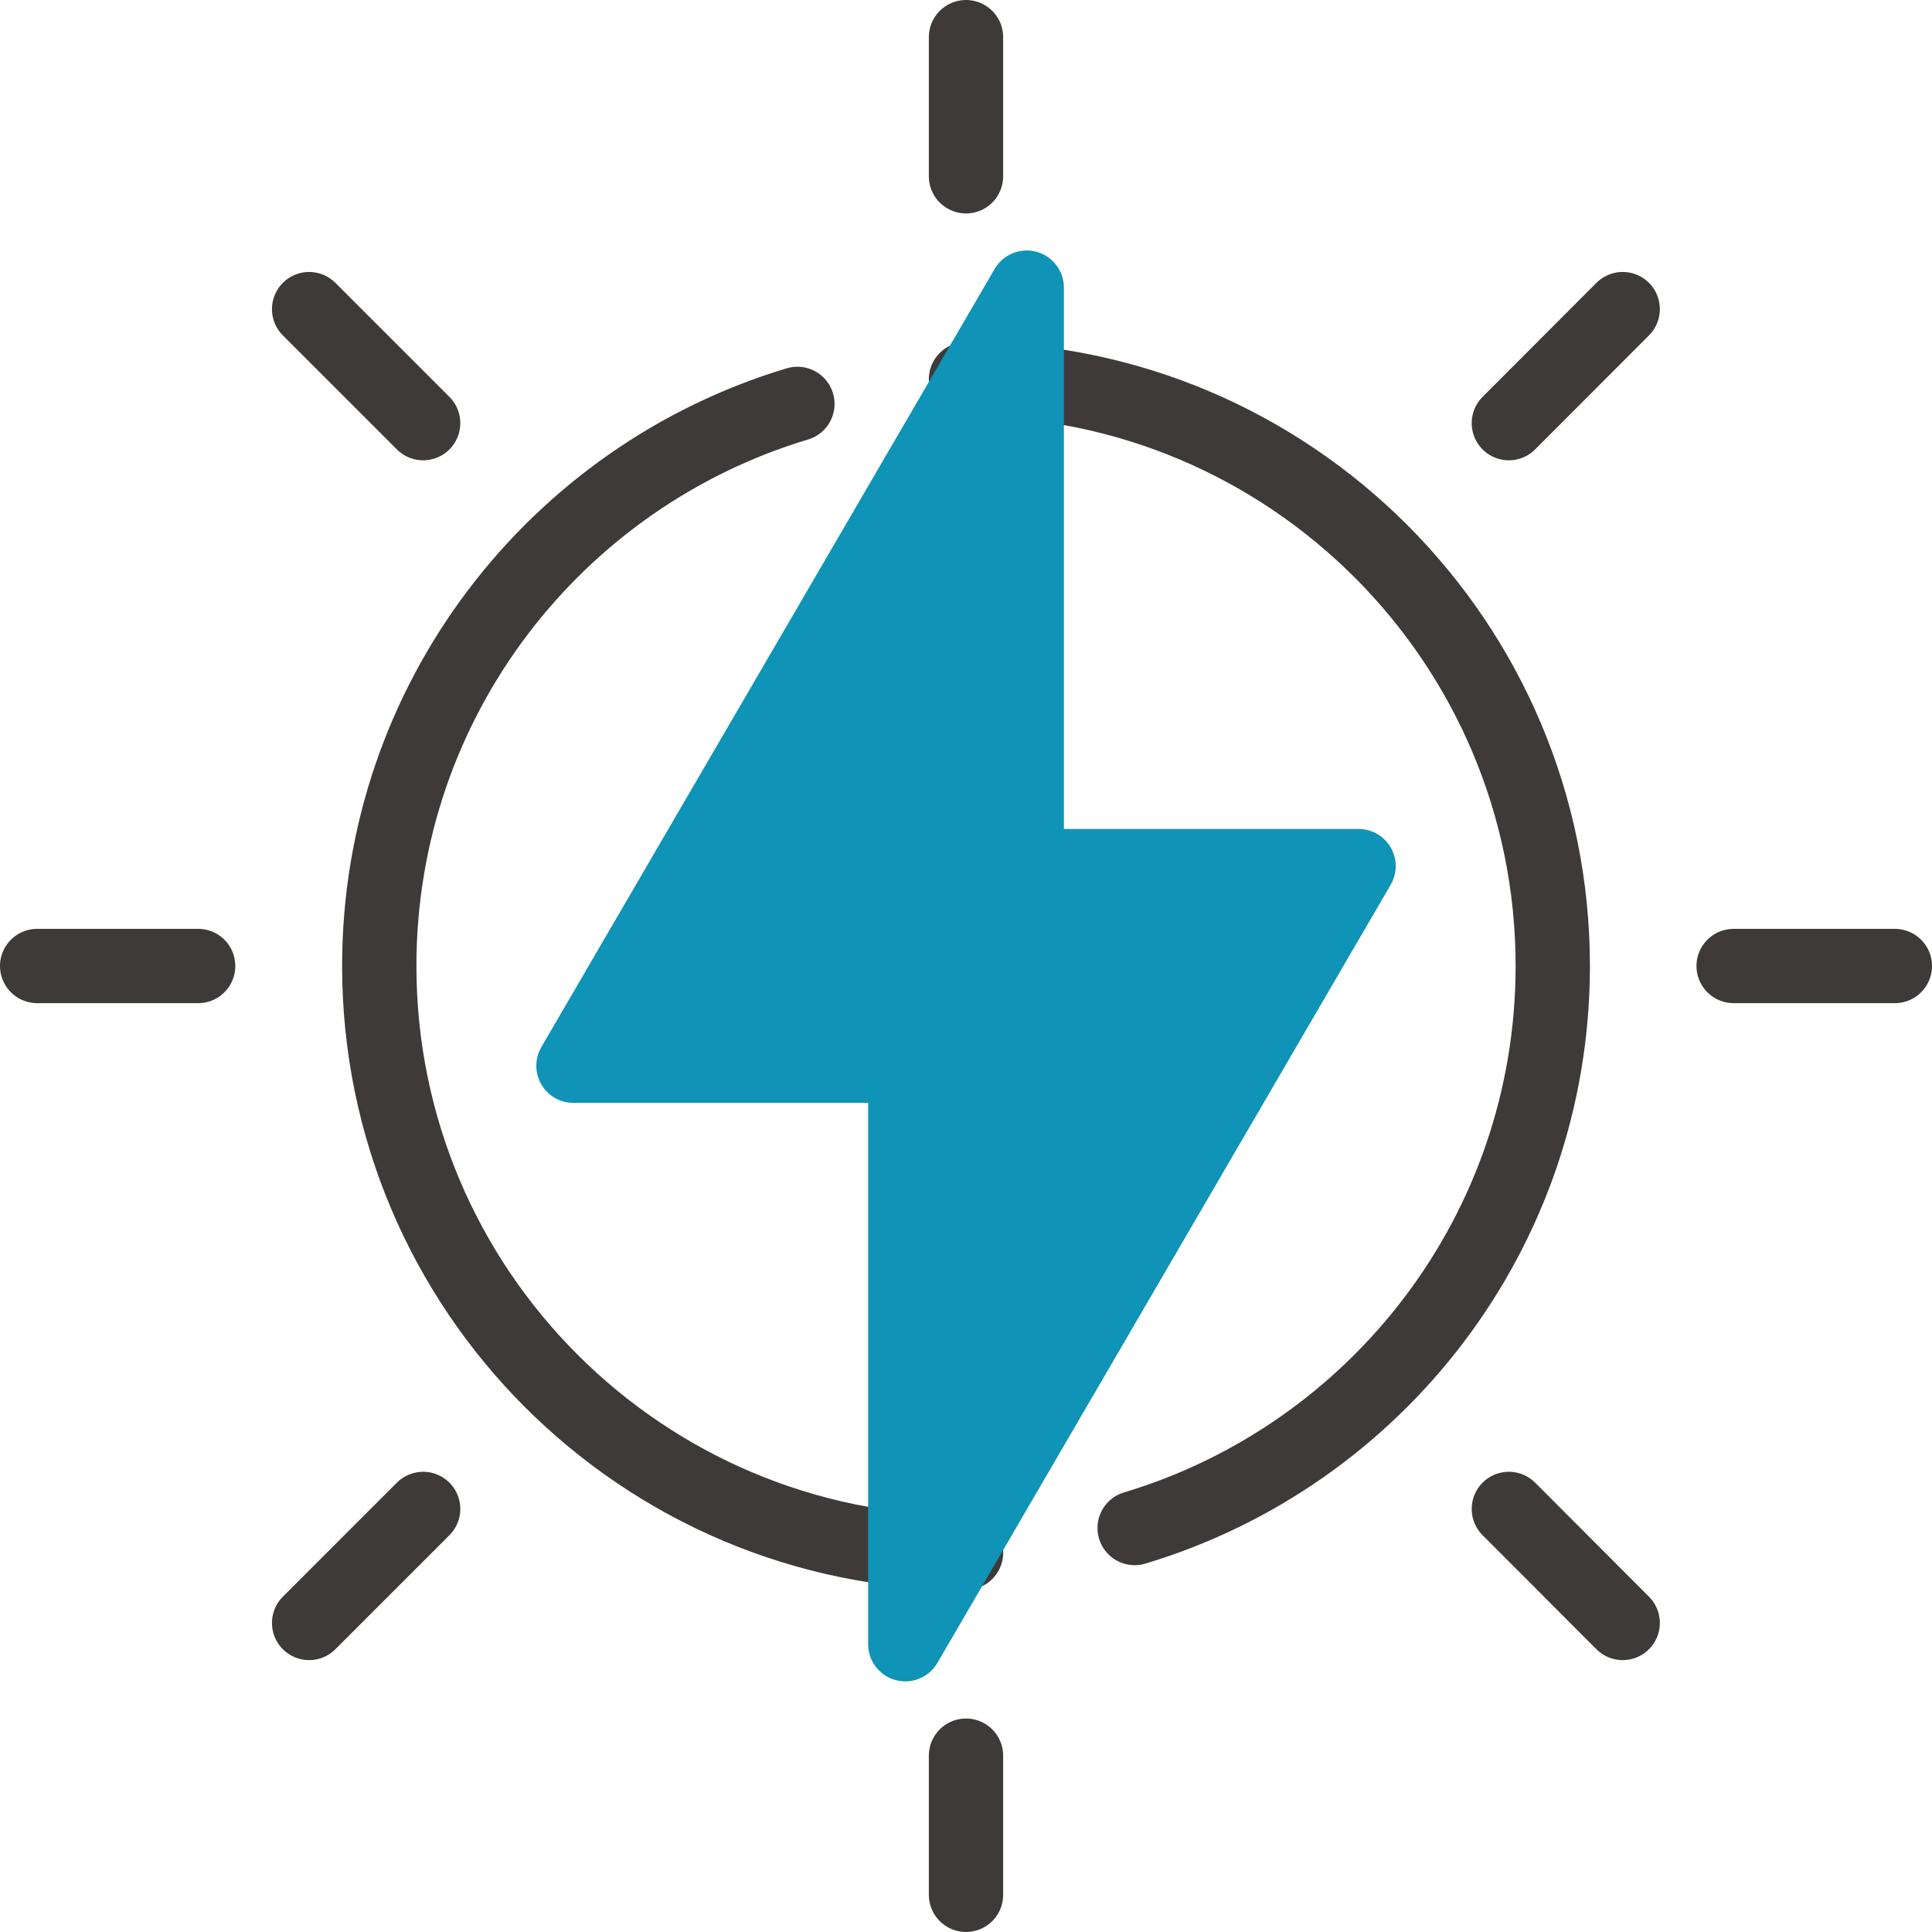 <svg width="52" height="52" viewBox="0 0 52 52" fill="none" xmlns="http://www.w3.org/2000/svg">
<path d="M30.539 41.127C37.048 39.175 41.793 33.143 41.793 25.999C41.793 17.28 34.719 10.207 26 10.207" stroke="#3E3A39" stroke-width="2" stroke-linecap="round" stroke-linejoin="round"/>
<path d="M21.462 10.871C14.953 12.823 10.208 18.855 10.208 25.999C10.208 34.718 17.281 41.791 26.001 41.791" stroke="#3E3A39" stroke-width="2" stroke-linecap="round" stroke-linejoin="round"/>
<path d="M26 4.745V1" stroke="#3E3A39" stroke-width="2" stroke-linecap="round" stroke-linejoin="round"/>
<path d="M26 50.999V47.254" stroke="#3E3A39" stroke-width="2" stroke-linecap="round" stroke-linejoin="round"/>
<path d="M5.333 26H1" stroke="#3E3A39" stroke-width="2" stroke-linecap="round" stroke-linejoin="round"/>
<path d="M51 26H46.661" stroke="#3E3A39" stroke-width="2" stroke-linecap="round" stroke-linejoin="round"/>
<path d="M40.611 11.389L43.675 8.32" stroke="#3E3A39" stroke-width="2" stroke-linecap="round" stroke-linejoin="round"/>
<path d="M8.32 43.682L11.389 40.613" stroke="#3E3A39" stroke-width="2" stroke-linecap="round" stroke-linejoin="round"/>
<path d="M11.389 11.389L8.32 8.32" stroke="#3E3A39" stroke-width="2" stroke-linecap="round" stroke-linejoin="round"/>
<path d="M43.675 43.682L40.611 40.613" stroke="#3E3A39" stroke-width="2" stroke-linecap="round" stroke-linejoin="round"/>
<path d="M36.566 23.311H27.635V7.742L15.435 28.685H24.366V44.254L36.566 23.311Z" fill="#0F93B7" stroke="#0F93B7" stroke-width="2" stroke-linecap="round" stroke-linejoin="round"/>
</svg>
